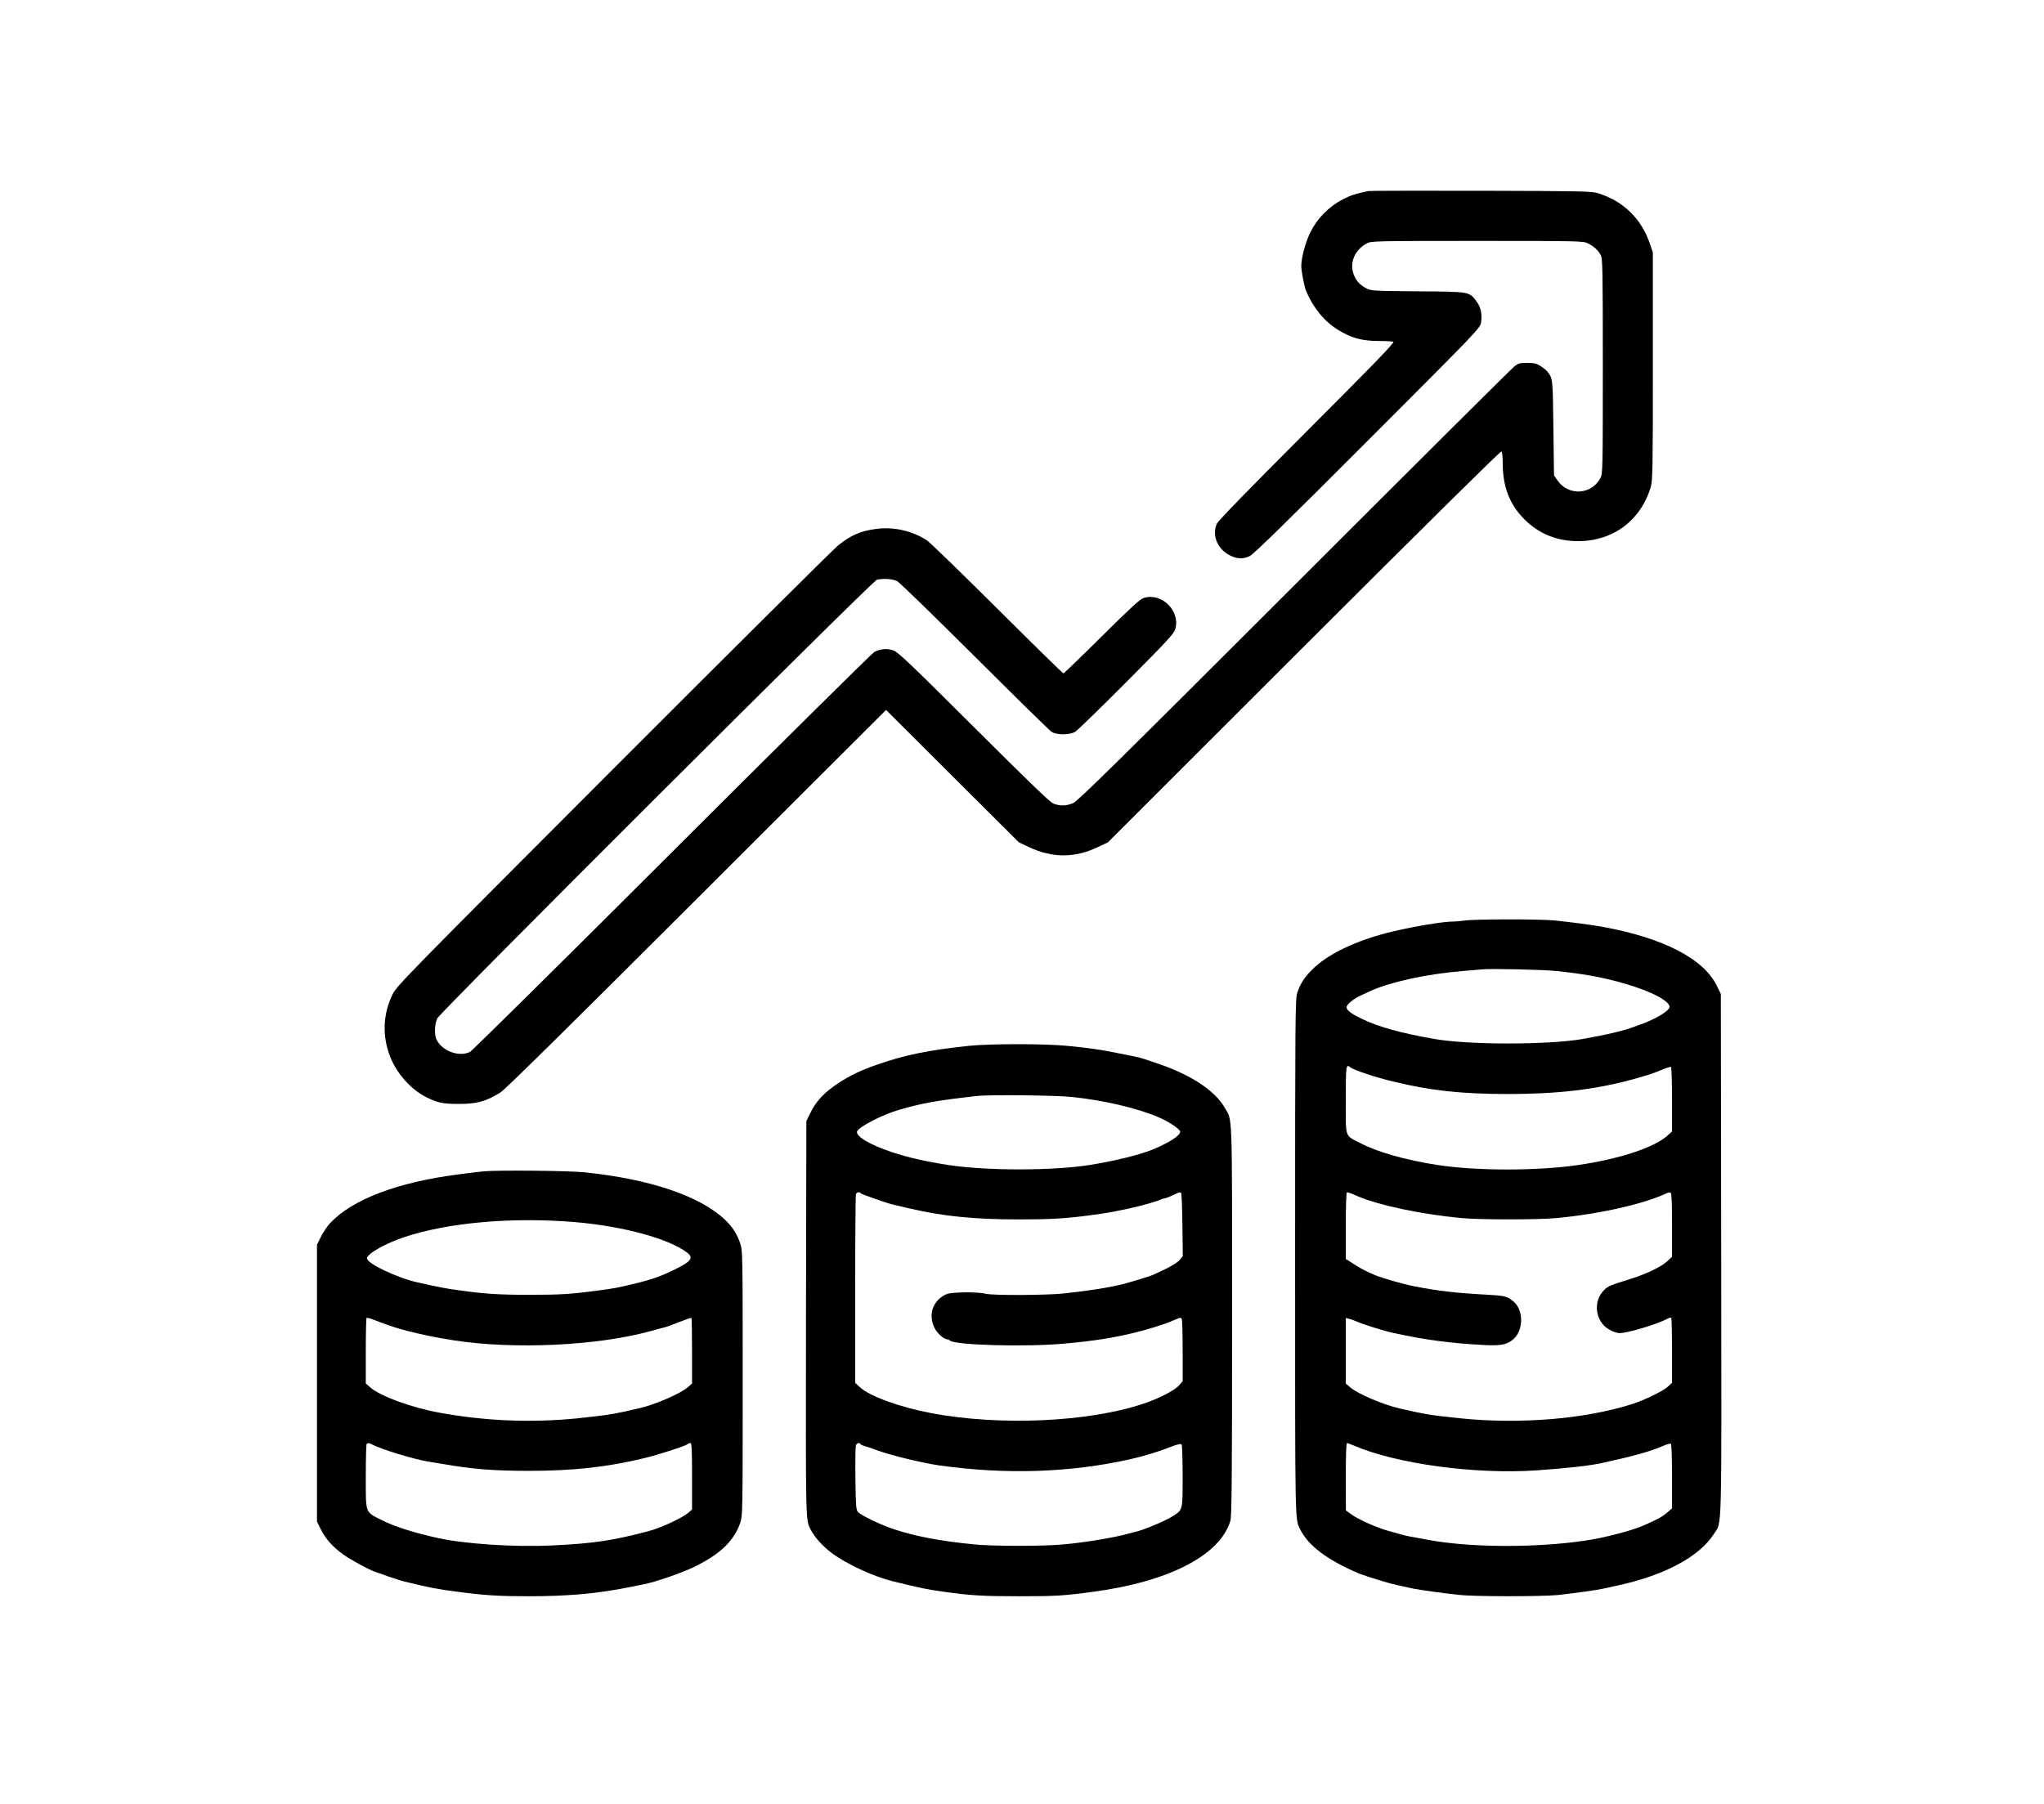 <svg version="1.0" xmlns="http://www.w3.org/2000/svg"
     width="1654pt" height="1460pt" viewBox="0 0 1654 1460"
     preserveAspectRatio="xMidYMid meet">

  <g transform="translate(0,1460) scale(0.1,-0.1)"
     stroke="none">
    <path d="M11075 13054 c-106 -22 -141 -33 -210 -68 -112 -58 -207 -155 -262
-267 -40 -82 -73 -205 -73 -274 0 -37 25 -169 39 -200 55 -133 147 -246 254
-312 110 -69 196 -93 337 -93 54 0 106 -3 115 -6 13 -5 -152 -176 -699 -723
-499 -500 -720 -727 -731 -753 -40 -97 11 -210 117 -258 55 -25 98 -25 151 -1
30 14 294 272 954 933 902 903 912 913 918 960 10 68 -3 123 -38 170 -60 78
-49 77 -474 80 -365 3 -379 4 -418 25 -50 27 -79 57 -99 107 -40 96 6 205 106
257 36 18 71 19 893 19 834 0 857 -1 895 -20 49 -25 83 -56 104 -97 14 -29 16
-114 16 -898 0 -831 -1 -867 -19 -903 -70 -136 -257 -149 -346 -23 l-30 43 -5
386 c-5 405 -5 399 -50 456 -8 10 -33 30 -55 44 -32 20 -52 25 -107 25 -58 0
-72 -4 -102 -27 -20 -15 -821 -812 -1781 -1772 -1426 -1426 -1753 -1748 -1791
-1764 -55 -24 -108 -25 -160 -4 -28 11 -207 184 -644 620 -514 512 -612 606
-650 619 -50 18 -103 14 -154 -11 -17 -9 -753 -737 -1636 -1619 -883 -882
-1619 -1610 -1637 -1619 -87 -43 -221 5 -269 96 -21 40 -18 131 5 176 30 57
3519 3539 3556 3549 50 13 128 8 165 -11 19 -10 301 -284 626 -608 326 -325
606 -600 623 -611 45 -28 147 -27 193 1 18 12 205 193 415 404 322 324 383
389 393 425 44 148 -110 300 -256 253 -30 -10 -105 -79 -339 -311 -166 -165
-305 -299 -310 -299 -5 0 -246 236 -535 524 -289 288 -545 536 -570 553 -120
77 -268 111 -410 92 -128 -17 -200 -49 -305 -131 -33 -25 -850 -838 -1816
-1805 -1660 -1662 -1758 -1762 -1791 -1828 -80 -164 -87 -340 -20 -510 54
-136 168 -263 289 -324 95 -47 133 -56 263 -56 150 0 220 19 340 93 37 23 543
522 1587 1565 l1533 1531 537 -536 538 -536 85 -40 c187 -87 365 -87 550 0
l85 40 1586 1585 c936 935 1591 1583 1598 1579 7 -4 11 -41 11 -94 0 -192 56
-336 176 -456 116 -116 263 -176 434 -176 283 0 508 168 588 439 15 50 17 147
17 976 l0 920 -23 69 c-69 206 -216 349 -423 413 -48 15 -145 17 -944 19 -489
1 -899 0 -910 -2z"/>
    <path d="M11850 7149 c-25 -4 -69 -8 -97 -8 -79 -1 -307 -39 -473 -78 -302
-71 -543 -186 -671 -320 -58 -59 -90 -112 -112 -180 -16 -48 -17 -215 -17
-2141 0 -2217 -2 -2111 42 -2202 63 -129 219 -247 468 -353 30 -13 122 -43
235 -76 35 -11 137 -34 215 -50 59 -11 219 -34 366 -50 119 -14 671 -14 799
-1 136 15 311 39 360 50 22 5 74 16 115 25 386 82 671 234 790 421 65 104 61
-68 58 2259 l-3 2110 -34 69 c-107 217 -433 385 -921 474 -78 15 -266 39 -390
52 -120 12 -663 11 -730 -1z m750 -409 c254 -26 435 -63 629 -127 167 -55 281
-121 281 -163 0 -30 -111 -98 -230 -140 -19 -6 -44 -16 -55 -20 -71 -29 -226
-66 -420 -100 -281 -48 -926 -48 -1200 1 -278 49 -453 98 -590 165 -95 46
-130 77 -116 102 12 23 65 63 111 84 19 9 55 25 80 37 157 72 452 137 740 161
69 6 143 12 165 14 73 7 499 -2 605 -14z m-1674 -778 c25 -22 198 -80 344
-115 307 -75 558 -102 935 -102 398 0 702 36 1000 117 143 40 162 46 234 76
41 17 78 29 83 26 4 -3 8 -121 8 -263 l0 -259 -39 -35 c-106 -95 -384 -187
-716 -236 -329 -49 -831 -49 -1145 0 -254 39 -486 105 -623 177 -128 67 -117
34 -117 349 0 277 2 293 36 265z m11 -1023 c15 -7 42 -18 58 -25 170 -71 511
-143 830 -173 142 -14 627 -14 770 0 351 33 707 114 892 201 11 6 26 7 32 4 8
-5 11 -88 11 -263 l0 -255 -37 -35 c-49 -46 -165 -102 -294 -143 -170 -53
-188 -60 -219 -92 -78 -78 -77 -208 1 -289 29 -29 91 -59 124 -59 69 0 310 73
396 120 9 5 20 6 23 3 3 -4 6 -123 6 -266 l0 -259 -32 -30 c-40 -37 -188 -110
-293 -143 -379 -121 -905 -164 -1385 -115 -254 27 -269 29 -495 80 -131 30
-340 119 -398 170 l-37 32 0 265 0 265 28 -7 c15 -3 41 -13 57 -20 62 -27 219
-76 305 -95 266 -57 446 -81 737 -97 131 -6 181 4 232 50 80 74 80 233 -1 302
-50 43 -71 48 -218 56 -255 14 -392 30 -587 68 -88 17 -262 67 -318 91 -81 35
-108 49 -167 87 l-68 43 0 270 c0 164 4 270 10 270 5 0 22 -5 37 -11z m20
-2040 c345 -148 982 -234 1478 -200 257 18 433 38 535 61 257 56 383 92 493
139 27 12 53 19 58 15 5 -3 9 -119 9 -264 l0 -258 -42 -37 c-38 -32 -72 -51
-183 -100 -96 -43 -326 -103 -480 -125 -393 -58 -913 -57 -1255 4 -163 29
-195 35 -250 51 -30 9 -68 20 -85 24 -92 25 -245 93 -302 135 l-42 31 -1 273
c0 158 4 272 9 272 5 0 31 -9 58 -21z"/>
    <path d="M7840 6135 c-323 -34 -521 -74 -745 -153 -129 -45 -211 -84 -310
-148 -110 -72 -178 -143 -223 -233 l-37 -75 -3 -1599 c-2 -1692 -4 -1626 40
-1711 30 -59 98 -134 171 -188 120 -89 337 -189 492 -227 242 -59 268 -64 415
-85 215 -30 312 -36 609 -36 293 0 359 4 596 36 614 82 1027 295 1111 574 11
37 14 318 14 1625 0 1736 4 1608 -60 1720 -77 134 -264 260 -520 349 -144 50
-160 55 -211 65 -24 5 -89 18 -144 29 -132 27 -220 39 -399 57 -183 18 -619
18 -796 0z m835 -414 c254 -26 523 -89 698 -163 84 -35 177 -98 177 -118 0
-31 -84 -86 -215 -141 -103 -44 -306 -94 -515 -128 -302 -48 -840 -48 -1150 0
-186 29 -320 60 -454 104 -179 60 -295 129 -280 168 14 37 209 137 339 174
193 56 309 76 630 112 101 12 637 6 770 -8z m-1711 -778 c3 -4 23 -13 44 -20
115 -42 191 -67 222 -74 19 -4 76 -17 125 -29 272 -64 525 -90 890 -90 260 0
380 7 595 36 115 16 140 20 280 49 112 24 238 59 272 76 10 5 23 9 29 9 10 0
51 16 106 43 13 6 26 7 30 3 5 -4 9 -121 11 -260 l3 -253 -26 -32 c-16 -18
-63 -48 -113 -72 -48 -22 -94 -44 -102 -48 -22 -10 -175 -57 -245 -75 -119
-29 -276 -54 -485 -76 -141 -14 -563 -16 -620 -2 -68 17 -280 15 -321 -3 -108
-47 -151 -163 -98 -271 20 -43 76 -94 101 -94 8 0 19 -5 24 -10 38 -38 616
-54 929 -25 249 22 425 51 620 102 70 18 201 60 230 73 11 5 36 16 57 24 35
14 36 13 42 -7 3 -12 6 -129 6 -259 l0 -237 -31 -36 c-35 -40 -168 -108 -291
-148 -446 -148 -1153 -179 -1708 -76 -258 49 -506 138 -584 213 l-36 33 0 756
c0 415 3 762 6 771 6 17 26 21 38 9z m0 -2032 c3 -5 16 -11 28 -14 13 -3 60
-19 104 -35 112 -42 366 -103 504 -123 543 -76 1060 -59 1550 51 109 25 224
60 324 99 61 23 82 28 88 18 4 -6 8 -122 8 -257 0 -279 2 -270 -84 -324 -49
-32 -208 -100 -271 -117 -16 -5 -57 -15 -90 -24 -113 -31 -334 -68 -515 -85
-157 -16 -579 -16 -730 0 -274 27 -472 65 -645 122 -109 36 -265 111 -292 140
-16 18 -18 46 -21 266 -2 136 0 257 3 269 5 23 29 31 39 14z"/>
    <path d="M3910 5119 c-47 -5 -139 -16 -205 -25 -491 -64 -853 -202 -1033 -393
-24 -25 -57 -75 -75 -111 l-32 -65 0 -1120 0 -1120 32 -65 c37 -75 94 -139
178 -200 58 -43 219 -130 260 -142 11 -3 58 -20 105 -37 47 -16 103 -35 125
-40 226 -55 265 -62 440 -85 215 -29 334 -36 574 -36 312 0 552 21 806 72 55
11 111 22 125 25 93 18 306 91 410 142 211 104 319 208 371 358 18 54 19 95
19 1128 0 1033 -1 1074 -19 1128 -28 81 -64 138 -125 195 -203 192 -605 328
-1131 383 -132 14 -717 19 -825 8z m735 -410 c388 -32 762 -132 913 -246 56
-42 38 -70 -85 -132 -119 -59 -194 -86 -338 -121 -147 -35 -165 -38 -285 -54
-229 -31 -313 -36 -562 -36 -253 0 -363 7 -578 37 -100 13 -158 25 -330 63
-166 37 -410 153 -410 195 0 37 148 121 305 173 353 117 867 162 1370 121z
m-1500 -836 c120 -43 331 -92 530 -122 484 -75 1161 -43 1585 74 52 15 106 29
120 32 14 3 67 23 117 43 51 20 95 35 98 32 3 -3 5 -123 5 -268 l0 -262 -35
-31 c-60 -52 -271 -143 -400 -171 -22 -5 -74 -16 -115 -26 -107 -23 -161 -31
-380 -54 -367 -37 -746 -22 -1115 46 -225 41 -479 134 -558 204 l-37 32 0 262
c0 145 3 265 6 269 3 3 29 -3 58 -15 28 -11 83 -32 121 -45z m-137 -963 c72
-39 338 -121 462 -141 25 -4 74 -12 110 -18 244 -42 411 -56 700 -56 360 0
636 31 930 102 115 27 339 100 354 114 6 5 16 9 23 9 10 0 13 -55 13 -269 l0
-269 -31 -27 c-52 -43 -216 -119 -314 -146 -292 -78 -450 -102 -793 -118 -298
-14 -699 12 -917 60 -207 46 -357 94 -468 151 -123 64 -117 47 -117 348 0 141
3 260 7 263 9 9 20 9 41 -3z"/>
  </g>
</svg>
